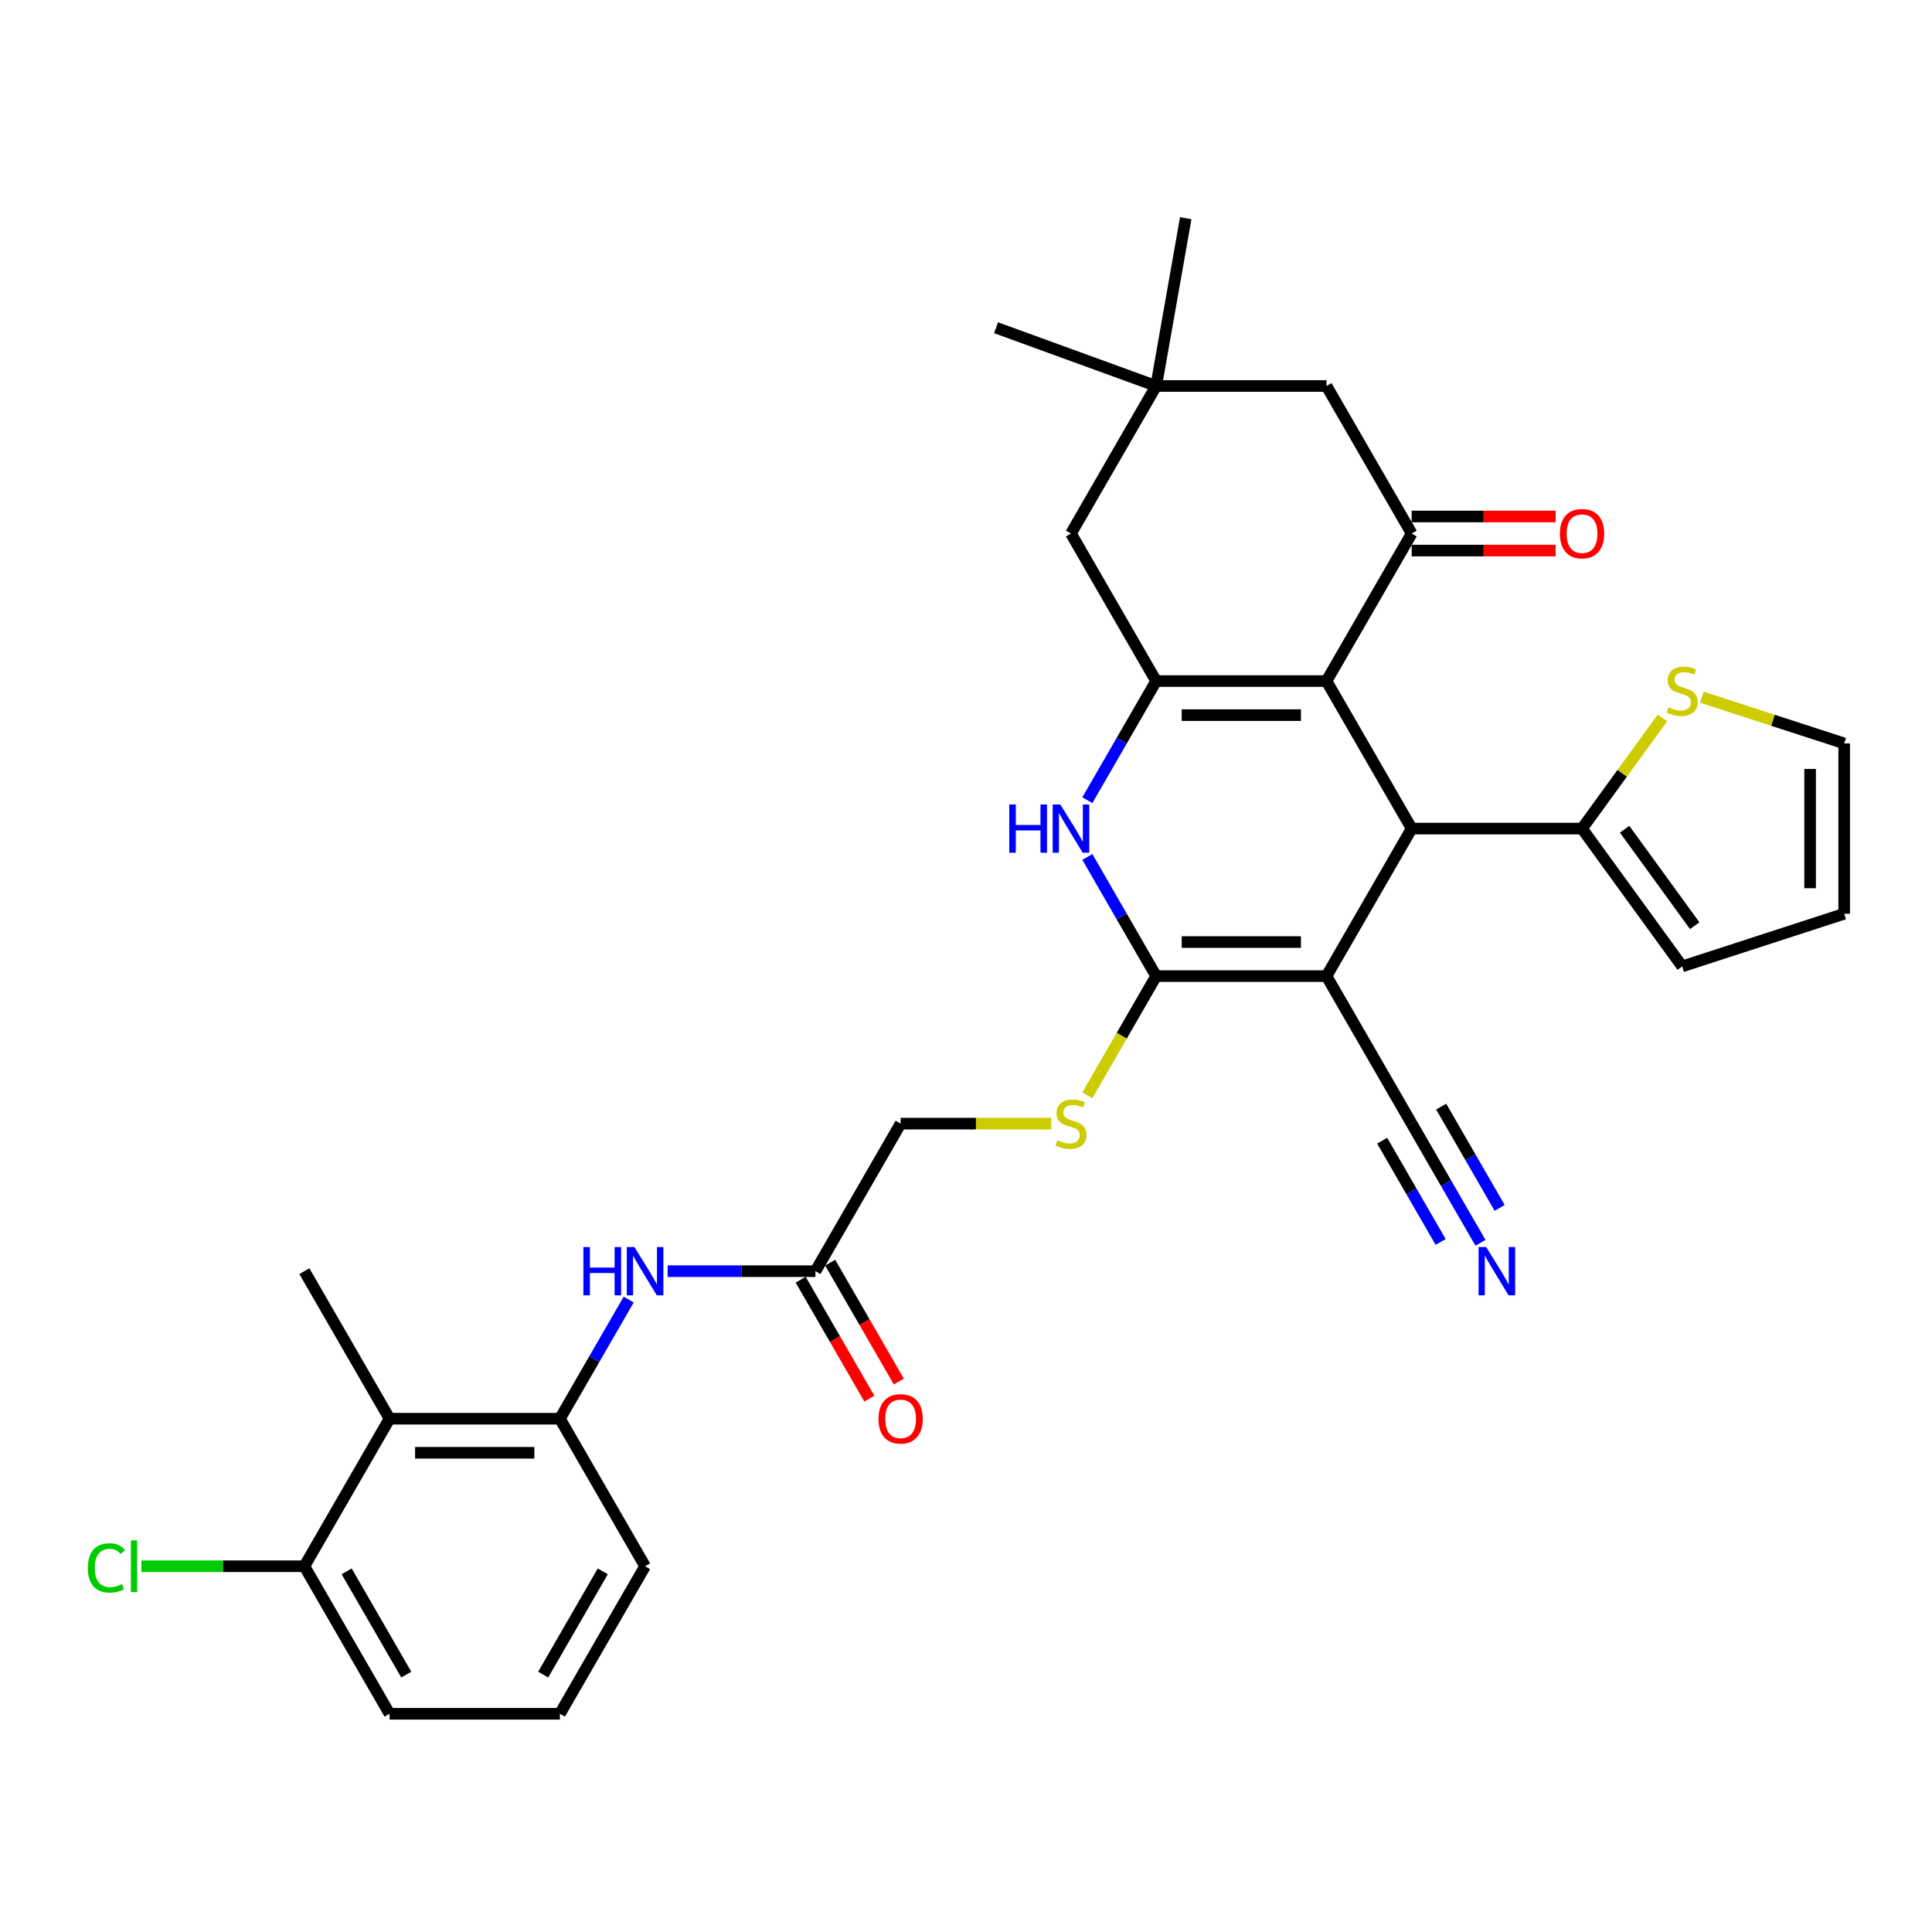 <?xml version='1.0' encoding='iso-8859-1'?>
<svg version='1.1' baseProfile='full'
              xmlns='http://www.w3.org/2000/svg'
                      xmlns:rdkit='http://www.rdkit.org/xml'
                      xmlns:xlink='http://www.w3.org/1999/xlink'
                  xml:space='preserve'
width='1000px' height='1000px' viewBox='0 0 1000 1000'>
<!-- END OF HEADER -->
<rect style='opacity:1.0;fill:#FFFFFF;stroke:none' width='1000' height='1000' x='0' y='0'> </rect>
<path class='bond-1' d='M 686.595,505.237 L 598.419,505.237' style='fill:none;fill-rule:evenodd;stroke:#000000;stroke-width:6px;stroke-linecap:butt;stroke-linejoin:miter;stroke-opacity:1' />
<path class='bond-1' d='M 673.368,487.602 L 611.646,487.602' style='fill:none;fill-rule:evenodd;stroke:#000000;stroke-width:6px;stroke-linecap:butt;stroke-linejoin:miter;stroke-opacity:1' />
<path class='bond-3' d='M 686.595,505.237 L 730.682,428.875' style='fill:none;fill-rule:evenodd;stroke:#000000;stroke-width:6px;stroke-linecap:butt;stroke-linejoin:miter;stroke-opacity:1' />
<path class='bond-7' d='M 686.595,505.237 L 730.682,581.599' style='fill:none;fill-rule:evenodd;stroke:#000000;stroke-width:6px;stroke-linecap:butt;stroke-linejoin:miter;stroke-opacity:1' />
<path class='bond-0' d='M 686.595,352.513 L 730.682,428.875' style='fill:none;fill-rule:evenodd;stroke:#000000;stroke-width:6px;stroke-linecap:butt;stroke-linejoin:miter;stroke-opacity:1' />
<path class='bond-2' d='M 686.595,352.513 L 598.419,352.513' style='fill:none;fill-rule:evenodd;stroke:#000000;stroke-width:6px;stroke-linecap:butt;stroke-linejoin:miter;stroke-opacity:1' />
<path class='bond-2' d='M 673.368,370.148 L 611.646,370.148' style='fill:none;fill-rule:evenodd;stroke:#000000;stroke-width:6px;stroke-linecap:butt;stroke-linejoin:miter;stroke-opacity:1' />
<path class='bond-5' d='M 686.595,352.513 L 730.682,276.151' style='fill:none;fill-rule:evenodd;stroke:#000000;stroke-width:6px;stroke-linecap:butt;stroke-linejoin:miter;stroke-opacity:1' />
<path class='bond-4' d='M 598.419,505.237 L 580.616,474.401' style='fill:none;fill-rule:evenodd;stroke:#000000;stroke-width:6px;stroke-linecap:butt;stroke-linejoin:miter;stroke-opacity:1' />
<path class='bond-4' d='M 580.616,474.401 L 562.813,443.565' style='fill:none;fill-rule:evenodd;stroke:#0000FF;stroke-width:6px;stroke-linecap:butt;stroke-linejoin:miter;stroke-opacity:1' />
<path class='bond-11' d='M 598.419,505.237 L 580.606,536.09' style='fill:none;fill-rule:evenodd;stroke:#000000;stroke-width:6px;stroke-linecap:butt;stroke-linejoin:miter;stroke-opacity:1' />
<path class='bond-11' d='M 580.606,536.09 L 562.793,566.944' style='fill:none;fill-rule:evenodd;stroke:#CCCC00;stroke-width:6px;stroke-linecap:butt;stroke-linejoin:miter;stroke-opacity:1' />
<path class='bond-13' d='M 598.419,352.513 L 554.332,276.151' style='fill:none;fill-rule:evenodd;stroke:#000000;stroke-width:6px;stroke-linecap:butt;stroke-linejoin:miter;stroke-opacity:1' />
<path class='bond-32' d='M 598.419,352.513 L 580.616,383.349' style='fill:none;fill-rule:evenodd;stroke:#000000;stroke-width:6px;stroke-linecap:butt;stroke-linejoin:miter;stroke-opacity:1' />
<path class='bond-32' d='M 580.616,383.349 L 562.813,414.185' style='fill:none;fill-rule:evenodd;stroke:#0000FF;stroke-width:6px;stroke-linecap:butt;stroke-linejoin:miter;stroke-opacity:1' />
<path class='bond-6' d='M 730.682,428.875 L 818.858,428.875' style='fill:none;fill-rule:evenodd;stroke:#000000;stroke-width:6px;stroke-linecap:butt;stroke-linejoin:miter;stroke-opacity:1' />
<path class='bond-17' d='M 730.682,276.151 L 686.595,199.789' style='fill:none;fill-rule:evenodd;stroke:#000000;stroke-width:6px;stroke-linecap:butt;stroke-linejoin:miter;stroke-opacity:1' />
<path class='bond-18' d='M 730.682,284.968 L 767.936,284.968' style='fill:none;fill-rule:evenodd;stroke:#000000;stroke-width:6px;stroke-linecap:butt;stroke-linejoin:miter;stroke-opacity:1' />
<path class='bond-18' d='M 767.936,284.968 L 805.19,284.968' style='fill:none;fill-rule:evenodd;stroke:#FF0000;stroke-width:6px;stroke-linecap:butt;stroke-linejoin:miter;stroke-opacity:1' />
<path class='bond-18' d='M 730.682,267.333 L 767.936,267.333' style='fill:none;fill-rule:evenodd;stroke:#000000;stroke-width:6px;stroke-linecap:butt;stroke-linejoin:miter;stroke-opacity:1' />
<path class='bond-18' d='M 767.936,267.333 L 805.19,267.333' style='fill:none;fill-rule:evenodd;stroke:#FF0000;stroke-width:6px;stroke-linecap:butt;stroke-linejoin:miter;stroke-opacity:1' />
<path class='bond-14' d='M 818.858,428.875 L 839.666,400.234' style='fill:none;fill-rule:evenodd;stroke:#000000;stroke-width:6px;stroke-linecap:butt;stroke-linejoin:miter;stroke-opacity:1' />
<path class='bond-14' d='M 839.666,400.234 L 860.475,371.593' style='fill:none;fill-rule:evenodd;stroke:#CCCC00;stroke-width:6px;stroke-linecap:butt;stroke-linejoin:miter;stroke-opacity:1' />
<path class='bond-20' d='M 818.858,428.875 L 870.686,500.21' style='fill:none;fill-rule:evenodd;stroke:#000000;stroke-width:6px;stroke-linecap:butt;stroke-linejoin:miter;stroke-opacity:1' />
<path class='bond-20' d='M 840.899,429.209 L 877.179,479.144' style='fill:none;fill-rule:evenodd;stroke:#000000;stroke-width:6px;stroke-linecap:butt;stroke-linejoin:miter;stroke-opacity:1' />
<path class='bond-12' d='M 730.682,581.599 L 748.486,612.435' style='fill:none;fill-rule:evenodd;stroke:#000000;stroke-width:6px;stroke-linecap:butt;stroke-linejoin:miter;stroke-opacity:1' />
<path class='bond-12' d='M 748.486,612.435 L 766.289,643.271' style='fill:none;fill-rule:evenodd;stroke:#0000FF;stroke-width:6px;stroke-linecap:butt;stroke-linejoin:miter;stroke-opacity:1' />
<path class='bond-12' d='M 715.41,590.416 L 730.543,616.627' style='fill:none;fill-rule:evenodd;stroke:#000000;stroke-width:6px;stroke-linecap:butt;stroke-linejoin:miter;stroke-opacity:1' />
<path class='bond-12' d='M 730.543,616.627 L 745.675,642.838' style='fill:none;fill-rule:evenodd;stroke:#0000FF;stroke-width:6px;stroke-linecap:butt;stroke-linejoin:miter;stroke-opacity:1' />
<path class='bond-12' d='M 745.955,572.781 L 761.087,598.992' style='fill:none;fill-rule:evenodd;stroke:#000000;stroke-width:6px;stroke-linecap:butt;stroke-linejoin:miter;stroke-opacity:1' />
<path class='bond-12' d='M 761.087,598.992 L 776.22,625.203' style='fill:none;fill-rule:evenodd;stroke:#0000FF;stroke-width:6px;stroke-linecap:butt;stroke-linejoin:miter;stroke-opacity:1' />
<path class='bond-8' d='M 201.631,734.323 L 289.806,734.323' style='fill:none;fill-rule:evenodd;stroke:#000000;stroke-width:6px;stroke-linecap:butt;stroke-linejoin:miter;stroke-opacity:1' />
<path class='bond-8' d='M 214.857,751.958 L 276.58,751.958' style='fill:none;fill-rule:evenodd;stroke:#000000;stroke-width:6px;stroke-linecap:butt;stroke-linejoin:miter;stroke-opacity:1' />
<path class='bond-19' d='M 201.631,734.323 L 157.543,810.685' style='fill:none;fill-rule:evenodd;stroke:#000000;stroke-width:6px;stroke-linecap:butt;stroke-linejoin:miter;stroke-opacity:1' />
<path class='bond-27' d='M 201.631,734.323 L 157.543,657.961' style='fill:none;fill-rule:evenodd;stroke:#000000;stroke-width:6px;stroke-linecap:butt;stroke-linejoin:miter;stroke-opacity:1' />
<path class='bond-9' d='M 289.806,734.323 L 307.609,703.487' style='fill:none;fill-rule:evenodd;stroke:#000000;stroke-width:6px;stroke-linecap:butt;stroke-linejoin:miter;stroke-opacity:1' />
<path class='bond-9' d='M 307.609,703.487 L 325.412,672.651' style='fill:none;fill-rule:evenodd;stroke:#0000FF;stroke-width:6px;stroke-linecap:butt;stroke-linejoin:miter;stroke-opacity:1' />
<path class='bond-26' d='M 289.806,734.323 L 333.894,810.685' style='fill:none;fill-rule:evenodd;stroke:#000000;stroke-width:6px;stroke-linecap:butt;stroke-linejoin:miter;stroke-opacity:1' />
<path class='bond-10' d='M 345.568,657.961 L 383.818,657.961' style='fill:none;fill-rule:evenodd;stroke:#0000FF;stroke-width:6px;stroke-linecap:butt;stroke-linejoin:miter;stroke-opacity:1' />
<path class='bond-10' d='M 383.818,657.961 L 422.069,657.961' style='fill:none;fill-rule:evenodd;stroke:#000000;stroke-width:6px;stroke-linecap:butt;stroke-linejoin:miter;stroke-opacity:1' />
<path class='bond-24' d='M 544.121,581.599 L 505.139,581.599' style='fill:none;fill-rule:evenodd;stroke:#CCCC00;stroke-width:6px;stroke-linecap:butt;stroke-linejoin:miter;stroke-opacity:1' />
<path class='bond-24' d='M 505.139,581.599 L 466.156,581.599' style='fill:none;fill-rule:evenodd;stroke:#000000;stroke-width:6px;stroke-linecap:butt;stroke-linejoin:miter;stroke-opacity:1' />
<path class='bond-34' d='M 554.332,276.151 L 598.419,199.789' style='fill:none;fill-rule:evenodd;stroke:#000000;stroke-width:6px;stroke-linecap:butt;stroke-linejoin:miter;stroke-opacity:1' />
<path class='bond-21' d='M 880.896,360.857 L 917.721,372.822' style='fill:none;fill-rule:evenodd;stroke:#CCCC00;stroke-width:6px;stroke-linecap:butt;stroke-linejoin:miter;stroke-opacity:1' />
<path class='bond-21' d='M 917.721,372.822 L 954.545,384.787' style='fill:none;fill-rule:evenodd;stroke:#000000;stroke-width:6px;stroke-linecap:butt;stroke-linejoin:miter;stroke-opacity:1' />
<path class='bond-15' d='M 598.419,199.789 L 686.595,199.789' style='fill:none;fill-rule:evenodd;stroke:#000000;stroke-width:6px;stroke-linecap:butt;stroke-linejoin:miter;stroke-opacity:1' />
<path class='bond-28' d='M 598.419,199.789 L 515.562,169.631' style='fill:none;fill-rule:evenodd;stroke:#000000;stroke-width:6px;stroke-linecap:butt;stroke-linejoin:miter;stroke-opacity:1' />
<path class='bond-29' d='M 598.419,199.789 L 613.731,112.953' style='fill:none;fill-rule:evenodd;stroke:#000000;stroke-width:6px;stroke-linecap:butt;stroke-linejoin:miter;stroke-opacity:1' />
<path class='bond-16' d='M 422.069,657.961 L 466.156,581.599' style='fill:none;fill-rule:evenodd;stroke:#000000;stroke-width:6px;stroke-linecap:butt;stroke-linejoin:miter;stroke-opacity:1' />
<path class='bond-23' d='M 414.433,662.37 L 432.195,693.135' style='fill:none;fill-rule:evenodd;stroke:#000000;stroke-width:6px;stroke-linecap:butt;stroke-linejoin:miter;stroke-opacity:1' />
<path class='bond-23' d='M 432.195,693.135 L 449.958,723.901' style='fill:none;fill-rule:evenodd;stroke:#FF0000;stroke-width:6px;stroke-linecap:butt;stroke-linejoin:miter;stroke-opacity:1' />
<path class='bond-23' d='M 429.705,653.552 L 447.467,684.318' style='fill:none;fill-rule:evenodd;stroke:#000000;stroke-width:6px;stroke-linecap:butt;stroke-linejoin:miter;stroke-opacity:1' />
<path class='bond-23' d='M 447.467,684.318 L 465.23,715.083' style='fill:none;fill-rule:evenodd;stroke:#FF0000;stroke-width:6px;stroke-linecap:butt;stroke-linejoin:miter;stroke-opacity:1' />
<path class='bond-25' d='M 157.543,810.685 L 115.369,810.685' style='fill:none;fill-rule:evenodd;stroke:#000000;stroke-width:6px;stroke-linecap:butt;stroke-linejoin:miter;stroke-opacity:1' />
<path class='bond-25' d='M 115.369,810.685 L 73.195,810.685' style='fill:none;fill-rule:evenodd;stroke:#00CC00;stroke-width:6px;stroke-linecap:butt;stroke-linejoin:miter;stroke-opacity:1' />
<path class='bond-35' d='M 157.543,810.685 L 201.631,887.047' style='fill:none;fill-rule:evenodd;stroke:#000000;stroke-width:6px;stroke-linecap:butt;stroke-linejoin:miter;stroke-opacity:1' />
<path class='bond-35' d='M 179.429,813.322 L 210.29,866.775' style='fill:none;fill-rule:evenodd;stroke:#000000;stroke-width:6px;stroke-linecap:butt;stroke-linejoin:miter;stroke-opacity:1' />
<path class='bond-22' d='M 870.686,500.21 L 954.545,472.962' style='fill:none;fill-rule:evenodd;stroke:#000000;stroke-width:6px;stroke-linecap:butt;stroke-linejoin:miter;stroke-opacity:1' />
<path class='bond-33' d='M 954.545,384.787 L 954.545,472.962' style='fill:none;fill-rule:evenodd;stroke:#000000;stroke-width:6px;stroke-linecap:butt;stroke-linejoin:miter;stroke-opacity:1' />
<path class='bond-33' d='M 936.91,398.013 L 936.91,459.736' style='fill:none;fill-rule:evenodd;stroke:#000000;stroke-width:6px;stroke-linecap:butt;stroke-linejoin:miter;stroke-opacity:1' />
<path class='bond-30' d='M 333.894,810.685 L 289.806,887.047' style='fill:none;fill-rule:evenodd;stroke:#000000;stroke-width:6px;stroke-linecap:butt;stroke-linejoin:miter;stroke-opacity:1' />
<path class='bond-30' d='M 312.008,813.322 L 281.147,866.775' style='fill:none;fill-rule:evenodd;stroke:#000000;stroke-width:6px;stroke-linecap:butt;stroke-linejoin:miter;stroke-opacity:1' />
<path class='bond-31' d='M 289.806,887.047 L 201.631,887.047' style='fill:none;fill-rule:evenodd;stroke:#000000;stroke-width:6px;stroke-linecap:butt;stroke-linejoin:miter;stroke-opacity:1' />
<path  class='atom-5' d='M 522.395 416.389
L 525.781 416.389
L 525.781 427.005
L 538.548 427.005
L 538.548 416.389
L 541.934 416.389
L 541.934 441.36
L 538.548 441.36
L 538.548 429.827
L 525.781 429.827
L 525.781 441.36
L 522.395 441.36
L 522.395 416.389
' fill='#0000FF'/>
<path  class='atom-5' d='M 548.812 416.389
L 556.995 429.615
Q 557.806 430.92, 559.111 433.284
Q 560.416 435.647, 560.486 435.788
L 560.486 416.389
L 563.802 416.389
L 563.802 441.36
L 560.381 441.36
L 551.598 426.9
Q 550.576 425.207, 549.482 423.267
Q 548.424 421.327, 548.107 420.727
L 548.107 441.36
L 544.862 441.36
L 544.862 416.389
L 548.812 416.389
' fill='#0000FF'/>
<path  class='atom-11' d='M 301.956 645.475
L 305.342 645.475
L 305.342 656.092
L 318.11 656.092
L 318.11 645.475
L 321.496 645.475
L 321.496 670.447
L 318.11 670.447
L 318.11 658.913
L 305.342 658.913
L 305.342 670.447
L 301.956 670.447
L 301.956 645.475
' fill='#0000FF'/>
<path  class='atom-11' d='M 328.374 645.475
L 336.556 658.702
Q 337.368 660.007, 338.673 662.37
Q 339.978 664.733, 340.048 664.874
L 340.048 645.475
L 343.364 645.475
L 343.364 670.447
L 339.942 670.447
L 331.16 655.986
Q 330.137 654.293, 329.044 652.353
Q 327.986 650.413, 327.668 649.814
L 327.668 670.447
L 324.424 670.447
L 324.424 645.475
L 328.374 645.475
' fill='#0000FF'/>
<path  class='atom-12' d='M 547.278 590.17
Q 547.56 590.275, 548.724 590.769
Q 549.888 591.263, 551.157 591.58
Q 552.462 591.862, 553.732 591.862
Q 556.095 591.862, 557.471 590.734
Q 558.846 589.57, 558.846 587.56
Q 558.846 586.184, 558.141 585.338
Q 557.471 584.491, 556.413 584.033
Q 555.355 583.574, 553.591 583.045
Q 551.369 582.375, 550.029 581.74
Q 548.724 581.105, 547.772 579.765
Q 546.855 578.425, 546.855 576.167
Q 546.855 573.028, 548.971 571.088
Q 551.122 569.149, 555.355 569.149
Q 558.247 569.149, 561.527 570.524
L 560.716 573.24
Q 557.718 572.005, 555.46 572.005
Q 553.027 572.005, 551.687 573.028
Q 550.346 574.016, 550.382 575.744
Q 550.382 577.084, 551.052 577.896
Q 551.757 578.707, 552.745 579.165
Q 553.767 579.624, 555.46 580.153
Q 557.718 580.858, 559.058 581.564
Q 560.398 582.269, 561.351 583.715
Q 562.338 585.126, 562.338 587.56
Q 562.338 591.016, 560.01 592.885
Q 557.718 594.719, 553.873 594.719
Q 551.651 594.719, 549.958 594.226
Q 548.301 593.767, 546.325 592.956
L 547.278 590.17
' fill='#CCCC00'/>
<path  class='atom-13' d='M 769.25 645.475
L 777.433 658.702
Q 778.244 660.007, 779.549 662.37
Q 780.854 664.733, 780.925 664.874
L 780.925 645.475
L 784.24 645.475
L 784.24 670.447
L 780.819 670.447
L 772.037 655.986
Q 771.014 654.293, 769.92 652.353
Q 768.862 650.413, 768.545 649.814
L 768.545 670.447
L 765.3 670.447
L 765.3 645.475
L 769.25 645.475
' fill='#0000FF'/>
<path  class='atom-15' d='M 863.632 366.11
Q 863.914 366.216, 865.078 366.71
Q 866.242 367.203, 867.511 367.521
Q 868.816 367.803, 870.086 367.803
Q 872.449 367.803, 873.825 366.674
Q 875.2 365.511, 875.2 363.5
Q 875.2 362.125, 874.495 361.278
Q 873.825 360.432, 872.767 359.973
Q 871.709 359.515, 869.945 358.986
Q 867.723 358.315, 866.383 357.681
Q 865.078 357.046, 864.126 355.705
Q 863.209 354.365, 863.209 352.108
Q 863.209 348.969, 865.325 347.029
Q 867.476 345.089, 871.709 345.089
Q 874.601 345.089, 877.881 346.465
L 877.07 349.18
Q 874.072 347.946, 871.814 347.946
Q 869.381 347.946, 868.041 348.969
Q 866.7 349.956, 866.736 351.685
Q 866.736 353.025, 867.406 353.836
Q 868.111 354.647, 869.099 355.106
Q 870.121 355.564, 871.814 356.093
Q 874.072 356.799, 875.412 357.504
Q 876.752 358.21, 877.705 359.656
Q 878.692 361.066, 878.692 363.5
Q 878.692 366.957, 876.364 368.826
Q 874.072 370.66, 870.227 370.66
Q 868.005 370.66, 866.312 370.166
Q 864.655 369.708, 862.679 368.896
L 863.632 366.11
' fill='#CCCC00'/>
<path  class='atom-19' d='M 807.395 276.221
Q 807.395 270.225, 810.358 266.875
Q 813.32 263.524, 818.858 263.524
Q 824.395 263.524, 827.358 266.875
Q 830.32 270.225, 830.32 276.221
Q 830.32 282.288, 827.322 285.744
Q 824.325 289.165, 818.858 289.165
Q 813.355 289.165, 810.358 285.744
Q 807.395 282.323, 807.395 276.221
M 818.858 286.344
Q 822.667 286.344, 824.712 283.804
Q 826.793 281.23, 826.793 276.221
Q 826.793 271.319, 824.712 268.85
Q 822.667 266.346, 818.858 266.346
Q 815.048 266.346, 812.968 268.815
Q 810.922 271.283, 810.922 276.221
Q 810.922 281.265, 812.968 283.804
Q 815.048 286.344, 818.858 286.344
' fill='#FF0000'/>
<path  class='atom-24' d='M 454.694 734.393
Q 454.694 728.398, 457.656 725.047
Q 460.619 721.696, 466.156 721.696
Q 471.694 721.696, 474.657 725.047
Q 477.619 728.398, 477.619 734.393
Q 477.619 740.46, 474.621 743.916
Q 471.623 747.338, 466.156 747.338
Q 460.654 747.338, 457.656 743.916
Q 454.694 740.495, 454.694 734.393
M 466.156 744.516
Q 469.966 744.516, 472.011 741.977
Q 474.092 739.402, 474.092 734.393
Q 474.092 729.491, 472.011 727.022
Q 469.966 724.518, 466.156 724.518
Q 462.347 724.518, 460.266 726.987
Q 458.221 729.456, 458.221 734.393
Q 458.221 739.437, 460.266 741.977
Q 462.347 744.516, 466.156 744.516
' fill='#FF0000'/>
<path  class='atom-26' d='M 45.455 811.549
Q 45.455 805.342, 48.347 802.097
Q 51.274 798.817, 56.812 798.817
Q 61.961 798.817, 64.712 802.449
L 62.384 804.354
Q 60.374 801.709, 56.812 801.709
Q 53.038 801.709, 51.027 804.248
Q 49.052 806.752, 49.052 811.549
Q 49.052 816.487, 51.098 819.026
Q 53.179 821.566, 57.2 821.566
Q 59.951 821.566, 63.16 819.908
L 64.148 822.553
Q 62.843 823.4, 60.868 823.894
Q 58.892 824.387, 56.706 824.387
Q 51.274 824.387, 48.347 821.072
Q 45.455 817.757, 45.455 811.549
' fill='#00CC00'/>
<path  class='atom-26' d='M 67.745 797.3
L 70.99 797.3
L 70.99 824.07
L 67.745 824.07
L 67.745 797.3
' fill='#00CC00'/>
</svg>
